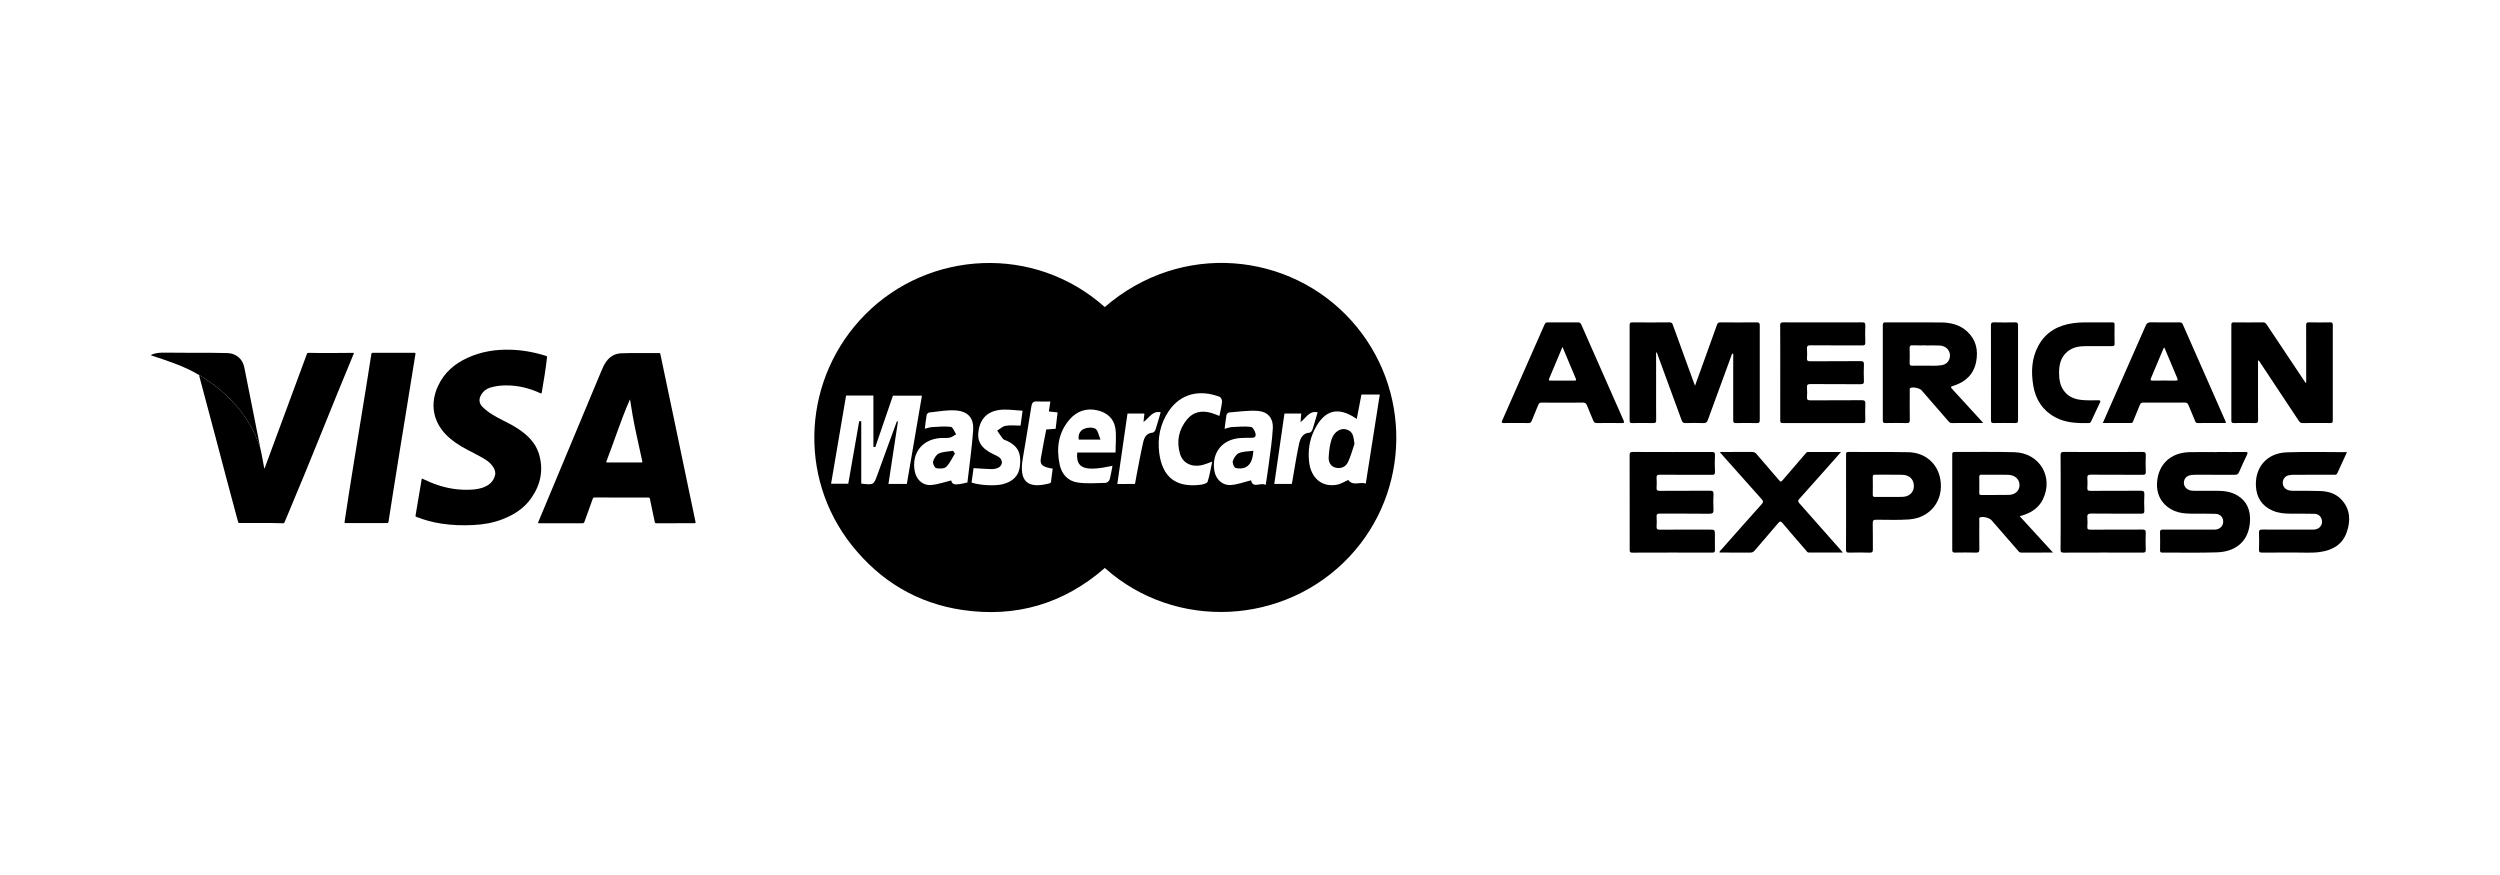<?xml version="1.0" encoding="utf-8"?>
<!-- Generator: Adobe Illustrator 16.0.0, SVG Export Plug-In . SVG Version: 6.00 Build 0)  -->
<!DOCTYPE svg PUBLIC "-//W3C//DTD SVG 1.1//EN" "http://www.w3.org/Graphics/SVG/1.1/DTD/svg11.dtd">
<svg version="1.1" id="Layer_1" xmlns="http://www.w3.org/2000/svg" xmlns:xlink="http://www.w3.org/1999/xlink" x="0px" y="0px"
	 width="200px" height="70px" viewBox="0 0 200 70" enable-background="new 0 0 200 70" xml:space="preserve">
<g>
	<g>
		<path d="M54.022,41.859c-0.501,0-1.003-0.002-1.504,0.003c-0.091,0-0.123-0.03-0.14-0.112c-0.126-0.612-0.258-1.221-0.383-1.834
			c-0.017-0.084-0.048-0.112-0.138-0.112c-1.426,0.002-2.85,0.001-4.276-0.006c-0.1,0-0.135,0.034-0.167,0.12
			c-0.218,0.611-0.441,1.218-0.659,1.828c-0.031,0.081-0.067,0.113-0.16,0.113c-1.147-0.002-2.294-0.001-3.44-0.001
			c-0.131,0-0.131,0-0.08-0.123c1.678-4.018,3.355-8.035,5.032-12.052c0.113-0.272,0.23-0.541,0.409-0.779
			c0.299-0.403,0.684-0.622,1.202-0.642c1.003-0.041,2.006-0.003,3.009-0.018c0.064-0.001,0.088,0.021,0.102,0.082
			c0.349,1.665,0.701,3.329,1.05,4.994c0.403,1.924,0.804,3.851,1.206,5.776c0.185,0.883,0.368,1.767,0.555,2.648
			c0.017,0.086,0.003,0.112-0.086,0.11c-0.51-0.003-1.021-0.001-1.529-0.001C54.022,41.855,54.022,41.858,54.022,41.859z
			 M50.405,31.961c-0.038,0.032-0.046,0.076-0.063,0.115c-0.689,1.581-1.206,3.226-1.828,4.833c-0.028,0.072-0.01,0.088,0.063,0.088
			c0.912-0.001,1.822,0,2.733,0.002c0.065,0,0.093-0.011,0.074-0.088c-0.046-0.188-0.083-0.38-0.125-0.568
			c-0.228-1.06-0.475-2.116-0.661-3.184C50.53,32.762,50.469,32.363,50.405,31.961z"/>
		<path d="M33.754,38.279c0.218,0.099,0.431,0.202,0.65,0.294c0.934,0.392,1.904,0.616,2.92,0.61
			c0.406-0.003,0.818-0.023,1.206-0.144c0.516-0.159,0.931-0.451,1.072-1.016c0.062-0.247-0.021-0.464-0.149-0.666
			c-0.171-0.269-0.412-0.464-0.679-0.628c-0.456-0.281-0.941-0.509-1.416-0.763c-0.609-0.325-1.191-0.693-1.676-1.192
			c-1.055-1.08-1.285-2.495-0.644-3.887c0.49-1.063,1.311-1.78,2.36-2.259c1.077-0.494,2.213-0.679,3.39-0.652
			c0.985,0.021,1.943,0.197,2.882,0.491c0.077,0.023,0.101,0.051,0.091,0.141c-0.104,0.933-0.263,1.858-0.418,2.783
			c-0.015,0.093-0.037,0.103-0.125,0.062c-0.88-0.408-1.806-0.634-2.781-0.621c-0.395,0.006-0.786,0.053-1.167,0.161
			c-0.384,0.11-0.67,0.345-0.837,0.71c-0.138,0.305-0.076,0.605,0.161,0.844c0.342,0.345,0.749,0.603,1.169,0.836
			c0.581,0.322,1.195,0.582,1.745,0.958c0.713,0.487,1.322,1.075,1.591,1.923c0.406,1.283,0.17,2.479-0.588,3.571
			c-0.565,0.814-1.365,1.332-2.274,1.69c-0.77,0.306-1.574,0.439-2.397,0.479c-0.861,0.04-1.719,0.013-2.572-0.122
			c-0.673-0.106-1.328-0.284-1.962-0.533c-0.051-0.021-0.073-0.042-0.063-0.105c0.167-0.975,0.331-1.951,0.495-2.928
			C33.742,38.309,33.748,38.298,33.754,38.279z"/>
		<path d="M20.812,35.81c0.141,0.545,0.217,1.104,0.329,1.671c0.045-0.036,0.052-0.079,0.065-0.116
			c1.111-3.007,2.224-6.013,3.335-9.02c0.025-0.072,0.046-0.12,0.143-0.118c1.186,0.028,2.372,0.01,3.559,0.001
			c0.021,0,0.04,0,0.056,0c0.029,0.033,0.003,0.057-0.006,0.08c-1.771,4.249-3.443,8.539-5.238,12.778
			c-0.097,0.231-0.199,0.46-0.292,0.692c-0.027,0.065-0.06,0.089-0.131,0.084c-1.149-0.039-2.301-0.019-3.451-0.019
			c-0.091,0-0.118-0.031-0.141-0.113c-0.615-2.259-1.206-4.522-1.805-6.785c-0.425-1.604-0.854-3.209-1.281-4.813
			c-0.011-0.041-0.017-0.085-0.025-0.127c0.034,0.02,0.07,0.038,0.103,0.058c0.783,0.471,1.507,1.019,2.165,1.654
			c1.105,1.067,1.964,2.297,2.494,3.748c0.031,0.087,0.043,0.184,0.103,0.261l0-0.002C20.784,35.755,20.79,35.784,20.812,35.81z"/>
		<path d="M29.304,41.845c-0.542,0-1.082-0.002-1.626,0.002c-0.091,0.001-0.125-0.005-0.109-0.118
			c0.239-1.585,0.486-3.168,0.743-4.751c0.327-2.008,0.655-4.017,0.981-6.027c0.14-0.871,0.276-1.743,0.413-2.615
			c0.011-0.076,0.031-0.114,0.124-0.114c1.103,0.004,2.206,0.004,3.308,0.001c0.101,0,0.107,0.032,0.094,0.116
			c-0.222,1.37-0.443,2.739-0.664,4.11c-0.187,1.153-0.377,2.306-0.563,3.46c-0.178,1.114-0.358,2.229-0.535,3.344
			c-0.131,0.825-0.26,1.65-0.388,2.477c-0.013,0.091-0.046,0.117-0.141,0.115C30.395,41.841,29.85,41.845,29.304,41.845z"/>
		<path d="M20.792,35.726c-0.06-0.078-0.072-0.174-0.103-0.262c-0.529-1.45-1.389-2.681-2.494-3.748
			c-0.657-0.635-1.382-1.183-2.165-1.654c-0.034-0.021-0.07-0.038-0.103-0.058c-0.601-0.365-1.238-0.65-1.893-0.902
			c-0.615-0.236-1.241-0.441-1.869-0.646c-0.029-0.01-0.057-0.022-0.101-0.041c0.126-0.084,0.255-0.116,0.384-0.145
			c0.304-0.066,0.614-0.063,0.924-0.058c0.716,0.012,1.433,0.016,2.149,0.014c0.896-0.001,1.792-0.01,2.686,0.02
			c0.678,0.022,1.208,0.474,1.337,1.14c0.248,1.264,0.502,2.525,0.753,3.788c0.164,0.818,0.325,1.637,0.487,2.454
			C20.794,35.662,20.79,35.694,20.792,35.726z"/>
		<path d="M20.812,35.81c-0.021-0.025-0.027-0.055-0.02-0.085C20.823,35.746,20.815,35.777,20.812,35.81z"/>
	</g>
	<g>
		<path d="M187.755,36.173c-0.266,0.578-0.521,1.126-0.766,1.68c-0.066,0.149-0.178,0.127-0.292,0.127
			c-1.05,0-2.101-0.003-3.151,0.002c-0.152,0-0.31,0.01-0.458,0.042c-0.273,0.063-0.454,0.296-0.466,0.563
			c-0.012,0.287,0.135,0.508,0.405,0.612c0.137,0.053,0.279,0.065,0.426,0.065c0.725,0.003,1.45-0.01,2.174,0.018
			c0.638,0.025,1.24,0.201,1.69,0.688c0.716,0.772,0.742,1.688,0.418,2.618c-0.343,0.983-1.139,1.432-2.129,1.57
			c-0.684,0.099-1.374,0.037-2.062,0.043c-0.86,0.01-1.721-0.003-2.581,0.007c-0.189,0.002-0.25-0.05-0.244-0.241
			c0.014-0.443,0.016-0.889,0-1.332c-0.007-0.21,0.049-0.274,0.267-0.271c1.34,0.011,2.681,0.003,4.021,0.006
			c0.237,0,0.453-0.048,0.61-0.235c0.161-0.188,0.185-0.414,0.099-0.639c-0.097-0.255-0.303-0.387-0.568-0.391
			c-0.652-0.014-1.305-0.012-1.957-0.014c-0.473-0.003-0.938-0.05-1.379-0.24c-0.864-0.373-1.293-1.057-1.339-1.97
			c-0.074-1.529,0.901-2.637,2.46-2.694C184.525,36.128,186.12,36.173,187.755,36.173z"/>
		<g>
			<path d="M138.611,28.27c-0.09,0.079-0.104,0.192-0.139,0.29c-0.616,1.673-1.234,3.348-1.84,5.026
				c-0.069,0.192-0.152,0.268-0.361,0.262c-0.471-0.018-0.941-0.016-1.412-0.001c-0.186,0.006-0.267-0.054-0.329-0.229
				c-0.626-1.728-1.262-3.454-1.897-5.177c-0.032-0.088-0.034-0.195-0.145-0.267c0,0.924,0,1.834,0.001,2.745
				c0,0.896-0.006,1.793,0.005,2.689c0.002,0.195-0.058,0.243-0.243,0.238c-0.553-0.012-1.105-0.009-1.658-0.001
				c-0.156,0.003-0.223-0.026-0.223-0.205c0.006-2.544,0.006-5.09,0-7.636c0-0.167,0.047-0.215,0.214-0.215
				c0.996,0.009,1.993,0.012,2.989-0.001c0.192-0.001,0.221,0.104,0.266,0.234c0.541,1.489,1.081,2.978,1.623,4.466
				c0.039,0.111,0.083,0.218,0.14,0.369c0.38-1.05,0.744-2.06,1.108-3.069c0.214-0.597,0.435-1.191,0.642-1.79
				c0.051-0.148,0.114-0.212,0.284-0.209c0.969,0.009,1.938,0.01,2.907,0c0.194-0.001,0.238,0.06,0.238,0.246
				c-0.006,2.518-0.006,5.035,0,7.554c0.002,0.199-0.045,0.265-0.254,0.259c-0.544-0.016-1.087-0.013-1.631-0.001
				c-0.19,0.006-0.241-0.049-0.24-0.24c0.008-1.685,0.006-3.37,0.002-5.055C138.658,28.459,138.701,28.352,138.611,28.27z"/>
			<path d="M184.495,30.618c0-0.694,0-1.388,0-2.082c0-0.833,0.005-1.666-0.004-2.499c-0.003-0.177,0.027-0.255,0.229-0.25
				c0.563,0.015,1.124,0.01,1.685,0.001c0.162-0.003,0.219,0.037,0.219,0.209c-0.006,2.544-0.006,5.087-0.001,7.632
				c0.001,0.163-0.037,0.218-0.21,0.215c-0.732-0.009-1.467-0.01-2.199,0.003c-0.181,0.001-0.253-0.093-0.335-0.218
				c-1.008-1.526-2.02-3.05-3.031-4.572c-0.053-0.079-0.084-0.177-0.207-0.239c0,0.655,0,1.293,0,1.93
				c0,0.952-0.004,1.902,0.006,2.852c0.002,0.183-0.039,0.25-0.237,0.246c-0.561-0.013-1.122-0.01-1.682-0.001
				c-0.154,0.001-0.221-0.023-0.221-0.203c0.006-2.552,0.005-5.105,0-7.658c0-0.16,0.054-0.195,0.202-0.195
				c0.778,0.007,1.558,0.012,2.335,0c0.175-0.003,0.236,0.094,0.313,0.208c1.028,1.543,2.058,3.087,3.087,4.629
				C184.461,30.624,184.479,30.621,184.495,30.618z"/>
			<path d="M164.241,44.205c-0.899,0-1.73-0.003-2.561,0.001c-0.135,0.002-0.188-0.094-0.257-0.174
				c-0.702-0.804-1.403-1.61-2.104-2.417c-0.163-0.188-0.692-0.316-0.911-0.225c-0.108,0.046-0.062,0.14-0.062,0.211
				c-0.004,0.779-0.01,1.558,0.002,2.337c0.003,0.211-0.049,0.278-0.267,0.272c-0.563-0.017-1.124-0.012-1.686-0.003
				c-0.167,0.003-0.215-0.044-0.215-0.214c0.005-2.545,0.004-5.089-0.001-7.634c0-0.147,0.034-0.205,0.195-0.203
				c1.593,0.009,3.189-0.025,4.782,0.021c2.008,0.059,3.151,1.98,2.274,3.772c-0.306,0.625-0.833,1.01-1.482,1.234
				c-0.11,0.038-0.223,0.068-0.372,0.115C162.462,42.264,163.327,43.208,164.241,44.205z M159.625,39.598v-0.003
				c0.382-0.003,0.762,0.012,1.141-0.008c0.403-0.019,0.701-0.268,0.777-0.604c0.076-0.341-0.076-0.692-0.373-0.859
				c-0.187-0.105-0.393-0.142-0.603-0.142c-0.678-0.006-1.357,0-2.036-0.006c-0.135-0.002-0.193,0.032-0.19,0.18
				c0.009,0.426,0.008,0.851,0,1.276c-0.002,0.132,0.044,0.17,0.172,0.167C158.883,39.593,159.255,39.598,159.625,39.598z"/>
			<path d="M158.657,33.842c-0.887,0-1.71-0.003-2.533,0.001c-0.146,0.001-0.206-0.096-0.282-0.181
				c-0.707-0.814-1.412-1.628-2.12-2.442c-0.143-0.164-0.675-0.281-0.869-0.192c-0.113,0.051-0.072,0.155-0.072,0.238
				c-0.003,0.771-0.01,1.541,0.003,2.311c0.004,0.214-0.057,0.275-0.271,0.268c-0.552-0.015-1.105-0.01-1.657-0.001
				c-0.168,0.004-0.232-0.03-0.232-0.218c0.007-2.536,0.006-5.071,0-7.607c0-0.173,0.036-0.231,0.221-0.23
				c1.469,0.007,2.936-0.001,4.402,0.006c0.778,0.004,1.516,0.168,2.112,0.711c0.725,0.66,0.911,1.506,0.734,2.43
				c-0.189,0.987-0.823,1.6-1.768,1.909c-0.312,0.101-0.314,0.094-0.088,0.343c0.733,0.801,1.469,1.603,2.202,2.404
				C158.501,33.658,158.557,33.725,158.657,33.842z M154.049,27.638v-0.01c-0.344,0-0.687,0.009-1.029-0.004
				c-0.18-0.006-0.26,0.032-0.251,0.234c0.015,0.388,0.011,0.776,0.001,1.164c-0.004,0.173,0.04,0.245,0.228,0.236
				c0.296-0.016,0.595,0,0.893-0.006c0.479-0.012,0.959,0.045,1.434-0.037c0.341-0.059,0.576-0.25,0.654-0.599
				c0.112-0.494-0.239-0.94-0.792-0.974C154.809,27.619,154.428,27.638,154.049,27.638z"/>
			<path d="M130.373,40.183c0-1.248,0.004-2.499-0.004-3.748c-0.001-0.198,0.029-0.28,0.261-0.279
				c2.102,0.009,4.2,0.009,6.302,0.002c0.191-0.002,0.273,0.032,0.265,0.249c-0.018,0.441-0.018,0.887,0,1.33
				c0.009,0.216-0.069,0.252-0.264,0.249c-1.376-0.006-2.752,0.005-4.128-0.009c-0.233-0.001-0.296,0.064-0.278,0.288
				c0.02,0.242,0.017,0.488,0,0.732c-0.014,0.205,0.04,0.273,0.263,0.271c1.33-0.012,2.661,0.002,3.993-0.012
				c0.24-0.001,0.311,0.059,0.297,0.301c-0.021,0.395-0.023,0.796,0,1.194c0.014,0.264-0.047,0.353-0.335,0.349
				c-1.313-0.02-2.627-0.002-3.939-0.014c-0.229-0.001-0.297,0.062-0.278,0.287c0.02,0.242,0.018,0.488,0,0.732
				c-0.015,0.208,0.044,0.271,0.264,0.27c1.313-0.011,2.625-0.006,3.938-0.006c0.464,0,0.464,0,0.464,0.476
				c0,0.379-0.007,0.76,0.002,1.141c0.003,0.155-0.026,0.226-0.206,0.224c-2.137-0.006-4.273-0.007-6.41,0.002
				c-0.21,0-0.206-0.104-0.204-0.251C130.374,42.701,130.373,41.44,130.373,40.183z"/>
			<path d="M142.42,29.822c0-1.259,0.004-2.517-0.006-3.775c-0.002-0.196,0.038-0.259,0.25-0.258c2.101,0.009,4.2,0.007,6.302,0
				c0.193,0,0.269,0.035,0.26,0.249c-0.018,0.452-0.016,0.906-0.001,1.357c0.006,0.196-0.059,0.24-0.244,0.239
				c-1.377-0.007-2.751,0.003-4.127-0.01c-0.246-0.003-0.315,0.067-0.296,0.301c0.021,0.243,0.017,0.491,0.001,0.733
				c-0.012,0.19,0.052,0.243,0.242,0.243c1.339-0.007,2.681,0.003,4.021-0.012c0.247-0.001,0.304,0.067,0.292,0.3
				c-0.02,0.424-0.016,0.852-0.001,1.276c0.009,0.208-0.044,0.274-0.264,0.272c-1.331-0.012-2.662,0-3.992-0.012
				c-0.237-0.003-0.322,0.051-0.299,0.297c0.023,0.241,0.018,0.489,0.001,0.732c-0.016,0.212,0.052,0.275,0.27,0.274
				c1.366-0.01,2.733,0.001,4.101-0.012c0.239-0.001,0.31,0.056,0.298,0.297c-0.022,0.442-0.012,0.886-0.003,1.33
				c0.003,0.152-0.037,0.202-0.195,0.202c-2.138-0.006-4.274-0.007-6.411,0.001c-0.217,0-0.2-0.108-0.199-0.25
				C142.42,32.338,142.42,31.08,142.42,29.822z"/>
			<path d="M164.854,40.171c0-1.25,0.005-2.499-0.008-3.749c-0.001-0.218,0.064-0.267,0.272-0.267c2.093,0.009,4.185,0.009,6.275,0
				c0.212,0,0.278,0.053,0.27,0.268c-0.018,0.436-0.017,0.871,0,1.304c0.007,0.205-0.052,0.259-0.256,0.258
				c-1.376-0.011-2.752,0-4.129-0.011c-0.218-0.001-0.31,0.044-0.29,0.279c0.021,0.252,0.019,0.507,0,0.76
				c-0.014,0.204,0.05,0.257,0.254,0.255c1.331-0.009,2.661,0.002,3.994-0.01c0.239-0.002,0.328,0.048,0.313,0.308
				c-0.023,0.423-0.018,0.851-0.001,1.274c0.009,0.213-0.066,0.255-0.261,0.254c-1.323-0.008-2.645,0.007-3.967-0.011
				c-0.286-0.004-0.358,0.082-0.333,0.349c0.023,0.233,0.018,0.471,0,0.704c-0.014,0.198,0.062,0.237,0.246,0.236
				c1.385-0.006,2.77,0.001,4.154-0.008c0.207,0,0.283,0.041,0.274,0.266c-0.02,0.441-0.019,0.887,0,1.33
				c0.009,0.214-0.069,0.251-0.263,0.249c-2.101-0.007-4.201-0.007-6.303,0.002c-0.214,0-0.252-0.069-0.25-0.264
				C164.857,42.688,164.854,41.431,164.854,40.171z"/>
			<path d="M124.995,32.211c-0.553,0-1.105,0.006-1.657-0.004c-0.152-0.001-0.223,0.047-0.278,0.186
				c-0.165,0.422-0.35,0.834-0.516,1.256c-0.054,0.132-0.112,0.199-0.271,0.196c-0.652-0.01-1.304-0.009-1.956-0.001
				c-0.189,0.003-0.211-0.046-0.136-0.213c1.131-2.556,2.26-5.114,3.385-7.674c0.057-0.127,0.128-0.167,0.263-0.167
				c0.799,0.007,1.595,0.007,2.391,0c0.146,0,0.222,0.037,0.284,0.179c1.12,2.55,2.246,5.101,3.374,7.648
				c0.078,0.174,0.068,0.232-0.143,0.229c-0.661-0.01-1.322-0.01-1.982,0c-0.165,0.003-0.237-0.06-0.295-0.205
				c-0.16-0.403-0.347-0.796-0.499-1.204c-0.069-0.186-0.174-0.236-0.361-0.231C126.063,32.218,125.529,32.211,124.995,32.211z
				 M124.998,27.753c-0.37,0.883-0.717,1.714-1.068,2.544c-0.056,0.133-0.003,0.152,0.114,0.152
				c0.632-0.003,1.265-0.007,1.896,0.001c0.178,0.001,0.167-0.06,0.113-0.187C125.707,29.45,125.367,28.633,124.998,27.753z"/>
			<path d="M178.068,33.842c-0.763,0-1.514-0.003-2.265,0.001c-0.135,0.001-0.162-0.086-0.2-0.178
				c-0.176-0.417-0.357-0.832-0.524-1.252c-0.057-0.144-0.129-0.208-0.296-0.208c-1.104,0.009-2.21,0.007-3.313,0.001
				c-0.151-0.001-0.227,0.048-0.282,0.188c-0.168,0.429-0.349,0.854-0.525,1.281c-0.033,0.082-0.057,0.167-0.18,0.167
				c-0.739-0.004-1.479-0.003-2.259-0.003c0.083-0.188,0.151-0.344,0.221-0.499c1.07-2.426,2.145-4.852,3.206-7.279
				c0.089-0.205,0.191-0.279,0.417-0.275c0.76,0.016,1.52,0.007,2.282,0.003c0.128,0,0.214,0.022,0.272,0.158
				c1.144,2.6,2.291,5.2,3.438,7.8C178.065,33.763,178.063,33.782,178.068,33.842z M173.146,27.795
				c-0.039,0.048-0.06,0.064-0.069,0.086c-0.333,0.791-0.661,1.584-0.999,2.372c-0.074,0.174-0.012,0.197,0.145,0.197
				c0.604-0.006,1.21-0.009,1.814,0c0.211,0.004,0.196-0.072,0.132-0.222c-0.192-0.439-0.372-0.883-0.556-1.324
				C173.461,28.542,173.308,28.181,173.146,27.795z"/>
			<path d="M177.35,36.161c0.751,0,1.503,0.008,2.255-0.004c0.221-0.005,0.238,0.054,0.149,0.24c-0.22,0.455-0.432,0.914-0.634,1.38
				c-0.069,0.158-0.16,0.207-0.328,0.205c-1.05-0.007-2.101-0.006-3.15-0.001c-0.144,0-0.29,0.009-0.431,0.038
				c-0.294,0.06-0.483,0.283-0.499,0.563c-0.016,0.284,0.146,0.52,0.429,0.622c0.128,0.048,0.263,0.059,0.399,0.059
				c0.615-0.002,1.231-0.003,1.847,0c0.567,0.003,1.123,0.079,1.617,0.381c0.763,0.462,1.035,1.187,0.997,2.035
				c-0.066,1.517-1.032,2.456-2.644,2.509c-1.455,0.047-2.914,0.014-4.372,0.018c-0.149,0.002-0.182-0.056-0.18-0.19
				c0.007-0.47,0.012-0.941-0.003-1.412c-0.006-0.193,0.054-0.24,0.243-0.239c1.313,0.008,2.625,0.003,3.938,0.003
				c0.082,0,0.163,0.005,0.245-0.003c0.367-0.026,0.62-0.278,0.628-0.62c0.008-0.346-0.229-0.623-0.604-0.638
				c-0.66-0.021-1.321-0.013-1.982-0.016c-0.437-0.002-0.869-0.04-1.277-0.205c-0.973-0.394-1.498-1.24-1.429-2.291
				c0.096-1.437,1.073-2.373,2.559-2.422c0.741-0.023,1.484-0.004,2.227-0.004V36.161z"/>
			<path d="M147.431,44.205c-0.949,0-1.834-0.002-2.718,0c-0.134,0.001-0.181-0.108-0.248-0.188
				c-0.623-0.718-1.247-1.437-1.859-2.164c-0.141-0.167-0.214-0.174-0.356-0.001c-0.617,0.734-1.251,1.456-1.872,2.188
				c-0.104,0.123-0.21,0.17-0.37,0.168c-0.813-0.007-1.626-0.004-2.443-0.004c-0.013-0.122,0.081-0.169,0.136-0.229
				c1.074-1.215,2.146-2.432,3.229-3.637c0.15-0.167,0.14-0.257-0.006-0.415c-1.012-1.124-2.015-2.257-3.02-3.388
				c-0.094-0.104-0.187-0.212-0.329-0.377c0.206,0,0.347,0,0.485,0c0.697,0,1.394,0.004,2.092-0.003
				c0.159-0.002,0.268,0.045,0.371,0.168c0.599,0.703,1.209,1.396,1.806,2.101c0.117,0.141,0.17,0.122,0.277-0.004
				c0.599-0.703,1.205-1.401,1.808-2.101c0.063-0.072,0.111-0.161,0.233-0.161c0.857,0.003,1.715,0,2.638,0
				c-0.392,0.443-0.74,0.84-1.094,1.235c-0.745,0.839-1.488,1.681-2.241,2.514c-0.126,0.138-0.124,0.215-0.001,0.354
				c1.066,1.194,2.124,2.401,3.186,3.603C147.218,43.96,147.3,44.056,147.431,44.205z"/>
			<path d="M147.686,40.182c0-1.259,0.001-2.517-0.001-3.775c0-0.141-0.02-0.252,0.199-0.251c1.594,0.014,3.187-0.009,4.78,0.02
				c1.345,0.024,2.351,0.903,2.564,2.175c0.285,1.695-0.805,3.087-2.523,3.205c-0.859,0.061-1.72,0.022-2.579,0.021
				c-0.228-0.001-0.314,0.041-0.307,0.293c0.019,0.687,0,1.376,0.01,2.064c0.005,0.2-0.034,0.285-0.262,0.278
				c-0.543-0.018-1.087-0.017-1.629-0.002c-0.202,0.006-0.26-0.047-0.259-0.253C147.691,42.697,147.686,41.439,147.686,40.182z
				 M151.146,39.754L151.146,39.754c0.362-0.003,0.725,0.011,1.086-0.006c0.639-0.03,1.007-0.539,0.841-1.144
				c-0.104-0.379-0.422-0.61-0.917-0.622c-0.714-0.015-1.43-0.001-2.145-0.006c-0.137-0.003-0.192,0.035-0.19,0.182
				c0.008,0.47,0.009,0.941,0,1.411c-0.002,0.144,0.043,0.189,0.185,0.187C150.386,39.748,150.767,39.754,151.146,39.754z"/>
			<path d="M167.595,25.793c0.462,0,0.924,0.004,1.386-0.004c0.144-0.001,0.187,0.041,0.186,0.185c-0.009,0.506-0.009,1.014,0,1.521
				c0.003,0.155-0.046,0.199-0.197,0.196c-0.716-0.006-1.431-0.006-2.146,0c-0.517,0.003-1.011,0.092-1.426,0.433
				c-0.557,0.46-0.681,1.092-0.672,1.761c0.007,0.499,0.087,0.99,0.408,1.408c0.337,0.438,0.798,0.634,1.33,0.696
				c0.46,0.056,0.921,0.037,1.383,0.032c0.186-0.001,0.22,0.044,0.135,0.215c-0.234,0.479-0.456,0.965-0.682,1.45
				c-0.039,0.082-0.071,0.156-0.189,0.159c-0.93,0.018-1.848-0.006-2.695-0.465c-1.015-0.552-1.575-1.429-1.757-2.539
				c-0.178-1.089-0.138-2.168,0.404-3.172c0.607-1.126,1.599-1.654,2.824-1.821C166.455,25.77,167.025,25.797,167.595,25.793z"/>
			<path d="M159.279,29.812c0-1.249,0.005-2.498-0.004-3.747c-0.002-0.202,0.032-0.287,0.262-0.278
				c0.551,0.019,1.104,0.01,1.657,0.001c0.177-0.003,0.25,0.032,0.25,0.234c-0.007,2.533-0.007,5.068-0.001,7.603
				c0.001,0.188-0.067,0.222-0.234,0.219c-0.569-0.009-1.141-0.01-1.711,0c-0.187,0.004-0.223-0.063-0.222-0.232
				C159.283,32.344,159.279,31.078,159.279,29.812z"/>
		</g>
	</g>
	<g>
		<path fill-rule="evenodd" clip-rule="evenodd" d="M88.382,24.563c6.143-5.306,14.824-4.382,19.745,1.105
			c4.852,5.412,4.743,13.625-0.168,18.858c-5.162,5.502-13.92,5.968-19.572,0.912c-3.28,2.863-7.113,3.996-11.41,3.356
			c-3.6-0.535-6.546-2.307-8.818-5.154c-4.408-5.526-3.925-13.478,1.088-18.511C74.304,20.053,82.715,19.515,88.382,24.563z
			 M67.687,31.643c-0.402,2.367-0.8,4.701-1.201,7.058c0.523,0,0.946,0,1.375,0c0.296-1.694,0.586-3.353,0.875-5.01
			c0.054,0.003,0.108,0.007,0.164,0.011c0,1.667,0,3.333,0,4.986c0.996,0.115,0.995,0.115,1.298-0.724
			c0.169-0.47,0.339-0.939,0.511-1.409c0.347-0.951,0.695-1.9,1.042-2.851c0.028,0.008,0.057,0.016,0.085,0.023
			c-0.252,1.653-0.504,3.308-0.761,4.99c0.542,0,0.988,0,1.472,0c0.402-2.353,0.802-4.691,1.208-7.065c-0.805,0-1.543,0-2.32,0
			c-0.468,1.364-0.939,2.739-1.411,4.114c-0.051-0.003-0.102-0.008-0.152-0.012c0-1.365,0-2.731,0-4.111
			C69.09,31.643,68.42,31.643,67.687,31.643z M109.263,38.684c0.383-2.433,0.748-4.76,1.12-7.121c-0.538,0-0.995,0-1.468,0
			c-0.128,0.665-0.249,1.302-0.375,1.953c-1.501-1.042-2.606-0.735-3.407,0.916c-0.388,0.8-0.503,1.652-0.403,2.523
			c0.147,1.301,1.028,2.034,2.207,1.825c0.34-0.06,0.654-0.269,0.923-0.384C108.243,38.911,108.781,38.525,109.263,38.684z
			 M73.987,34.298c0.226-0.054,0.388-0.118,0.554-0.128c0.512-0.028,1.031-0.085,1.534-0.02c0.16,0.021,0.276,0.386,0.414,0.594
			c-0.17,0.094-0.333,0.231-0.515,0.269c-0.25,0.05-0.517,0.01-0.774,0.032c-1.435,0.122-2.269,1.201-2.028,2.614
			c0.119,0.695,0.619,1.189,1.309,1.14c0.542-0.038,1.071-0.235,1.612-0.364c0.097,0.364,0.275,0.408,1.3,0.163
			c0.156-1.369,0.361-2.768,0.459-4.172c0.067-0.946-0.374-1.491-1.323-1.585c-0.72-0.072-1.463,0.086-2.195,0.16
			c-0.076,0.007-0.188,0.12-0.202,0.198C74.069,33.548,74.036,33.903,73.987,34.298z M101.258,38.794
			c0.085-0.575,0.162-1.032,0.219-1.493c0.128-1.022,0.301-2.044,0.35-3.071c0.035-0.759-0.395-1.283-1.153-1.352
			c-0.773-0.07-1.563,0.061-2.345,0.119c-0.078,0.006-0.196,0.117-0.21,0.196c-0.065,0.357-0.1,0.72-0.15,1.115
			c0.246-0.063,0.411-0.135,0.579-0.143c0.512-0.026,1.03-0.073,1.534-0.012c0.148,0.018,0.33,0.354,0.365,0.566
			c0.056,0.33-0.239,0.302-0.463,0.305c-0.259,0.003-0.519-0.001-0.776,0.02c-1.437,0.109-2.279,1.171-2.064,2.59
			c0.107,0.702,0.64,1.221,1.346,1.166c0.539-0.042,1.064-0.244,1.593-0.375C100.233,39.121,100.842,38.555,101.258,38.794z
			 M89.243,36.201c0-0.717,0.085-1.364-0.021-1.979c-0.132-0.752-0.667-1.222-1.431-1.396c-0.896-0.206-1.653,0.068-2.233,0.743
			c-0.901,1.048-1.06,2.29-0.784,3.6c0.165,0.782,0.673,1.323,1.454,1.434c0.723,0.103,1.471,0.045,2.208,0.028
			c0.114-0.002,0.294-0.139,0.327-0.248c0.106-0.355,0.157-0.729,0.235-1.118c-2.216,0.484-2.943,0.217-2.819-1.063
			c0.471,0,0.95,0,1.429,0C88.104,36.201,88.601,36.201,89.243,36.201z M97.554,33.274c0.079-0.405,0.174-0.773,0.211-1.147
			c0.012-0.125-0.095-0.346-0.199-0.384c-1.572-0.597-3.109-0.277-4.07,1.148c-0.684,1.016-0.913,2.166-0.755,3.36
			c0.257,1.944,1.361,2.772,3.294,2.531c0.204-0.026,0.527-0.108,0.571-0.239c0.168-0.502,0.246-1.035,0.369-1.614
			c-0.312,0.111-0.519,0.202-0.734,0.259c-0.871,0.227-1.614-0.11-1.841-0.885c-0.297-1.011-0.101-1.955,0.577-2.766
			c0.512-0.614,1.192-0.71,1.931-0.503C97.104,33.09,97.293,33.177,97.554,33.274z M77.725,38.604
			c0.67,0.228,1.896,0.285,2.497,0.131c0.842-0.216,1.297-0.704,1.375-1.474c0.104-1.037-0.167-1.568-1.023-1.989
			c-0.108-0.053-0.253-0.071-0.324-0.154c-0.176-0.208-0.318-0.443-0.474-0.669c0.221-0.133,0.429-0.342,0.666-0.383
			c0.379-0.064,0.777-0.017,1.203-0.017c0.05-0.37,0.103-0.754,0.162-1.188c-0.531-0.036-1.009-0.1-1.486-0.092
			c-1.137,0.019-1.815,0.561-2.015,1.558c-0.19,0.96,0.161,1.542,1.233,2.044c0.125,0.059,0.256,0.11,0.367,0.189
			c0.35,0.247,0.323,0.688-0.066,0.868c-0.165,0.076-0.367,0.104-0.55,0.1c-0.458-0.01-0.917-0.049-1.405-0.079
			C77.83,37.847,77.776,38.23,77.725,38.604z M84.451,34.304c0.054-0.462,0.104-0.88,0.155-1.311
			c-0.268-0.028-0.48-0.052-0.697-0.075c0.042-0.28,0.077-0.512,0.12-0.798c-0.38,0-0.724,0.015-1.064-0.005
			c-0.308-0.018-0.412,0.106-0.458,0.407c-0.215,1.396-0.456,2.789-0.688,4.183c-0.304,1.815,0.377,2.435,2.162,1.958
			c0.03-0.008,0.052-0.043,0.093-0.08c0.047-0.354,0.095-0.725,0.142-1.093c-0.794-0.12-1.03-0.304-0.953-0.791
			c0.124-0.779,0.289-1.551,0.438-2.342C83.95,34.339,84.17,34.324,84.451,34.304z M90.799,38.717
			c0.045-0.248,0.084-0.484,0.13-0.718c0.172-0.88,0.329-1.763,0.53-2.635c0.086-0.373,0.266-0.717,0.744-0.751
			c0.084-0.007,0.2-0.127,0.23-0.22c0.152-0.463,0.281-0.934,0.421-1.412c-0.673-0.139-0.925,0.47-1.373,0.777
			c0.026-0.253,0.047-0.452,0.071-0.677c-0.475,0-0.901,0-1.352,0c-0.273,1.886-0.542,3.751-0.815,5.637
			C89.875,38.717,90.321,38.717,90.799,38.717z M103.341,38.716c0.023-0.109,0.035-0.158,0.044-0.208
			c0.173-0.983,0.321-1.972,0.529-2.947c0.096-0.45,0.263-0.913,0.866-0.952c0.079-0.006,0.185-0.142,0.215-0.237
			c0.148-0.454,0.275-0.914,0.415-1.387c-0.666-0.152-0.928,0.45-1.366,0.787c0.019-0.254,0.035-0.464,0.053-0.688
			c-0.478,0-0.902,0-1.341,0c-0.274,1.888-0.543,3.751-0.814,5.633C102.429,38.716,102.873,38.716,103.341,38.716z"/>
		<path fill-rule="evenodd" clip-rule="evenodd" d="M108.358,35.51c-0.171,0.493-0.299,1.006-0.525,1.471
			c-0.19,0.388-0.59,0.545-1.014,0.424c-0.403-0.115-0.55-0.482-0.524-0.856c0.033-0.488,0.086-0.995,0.249-1.451
			c0.21-0.583,0.715-0.864,1.151-0.747C108.292,34.513,108.277,34.993,108.358,35.51z"/>
		<path fill-rule="evenodd" clip-rule="evenodd" d="M76.394,36.278c-0.225,0.364-0.398,0.78-0.696,1.069
			c-0.161,0.157-0.546,0.16-0.804,0.104c-0.123-0.025-0.291-0.379-0.248-0.529c0.071-0.247,0.252-0.552,0.469-0.647
			c0.341-0.15,0.75-0.147,1.131-0.21C76.295,36.137,76.345,36.207,76.394,36.278z"/>
		<path fill-rule="evenodd" clip-rule="evenodd" d="M100.268,36.061c-0.044,0.611-0.164,1.076-0.605,1.313
			c-0.226,0.122-0.565,0.129-0.818,0.061c-0.122-0.032-0.268-0.394-0.219-0.548c0.077-0.246,0.266-0.542,0.484-0.637
			C99.439,36.107,99.834,36.122,100.268,36.061z"/>
		<path fill-rule="evenodd" clip-rule="evenodd" d="M88.04,35.167c-0.681,0-1.189,0-1.738,0c-0.075-0.4,0.111-0.729,0.433-0.865
			c0.263-0.111,0.671-0.136,0.899-0.001C87.838,34.423,87.886,34.812,88.04,35.167z"/>
	</g>
</g>
</svg>
